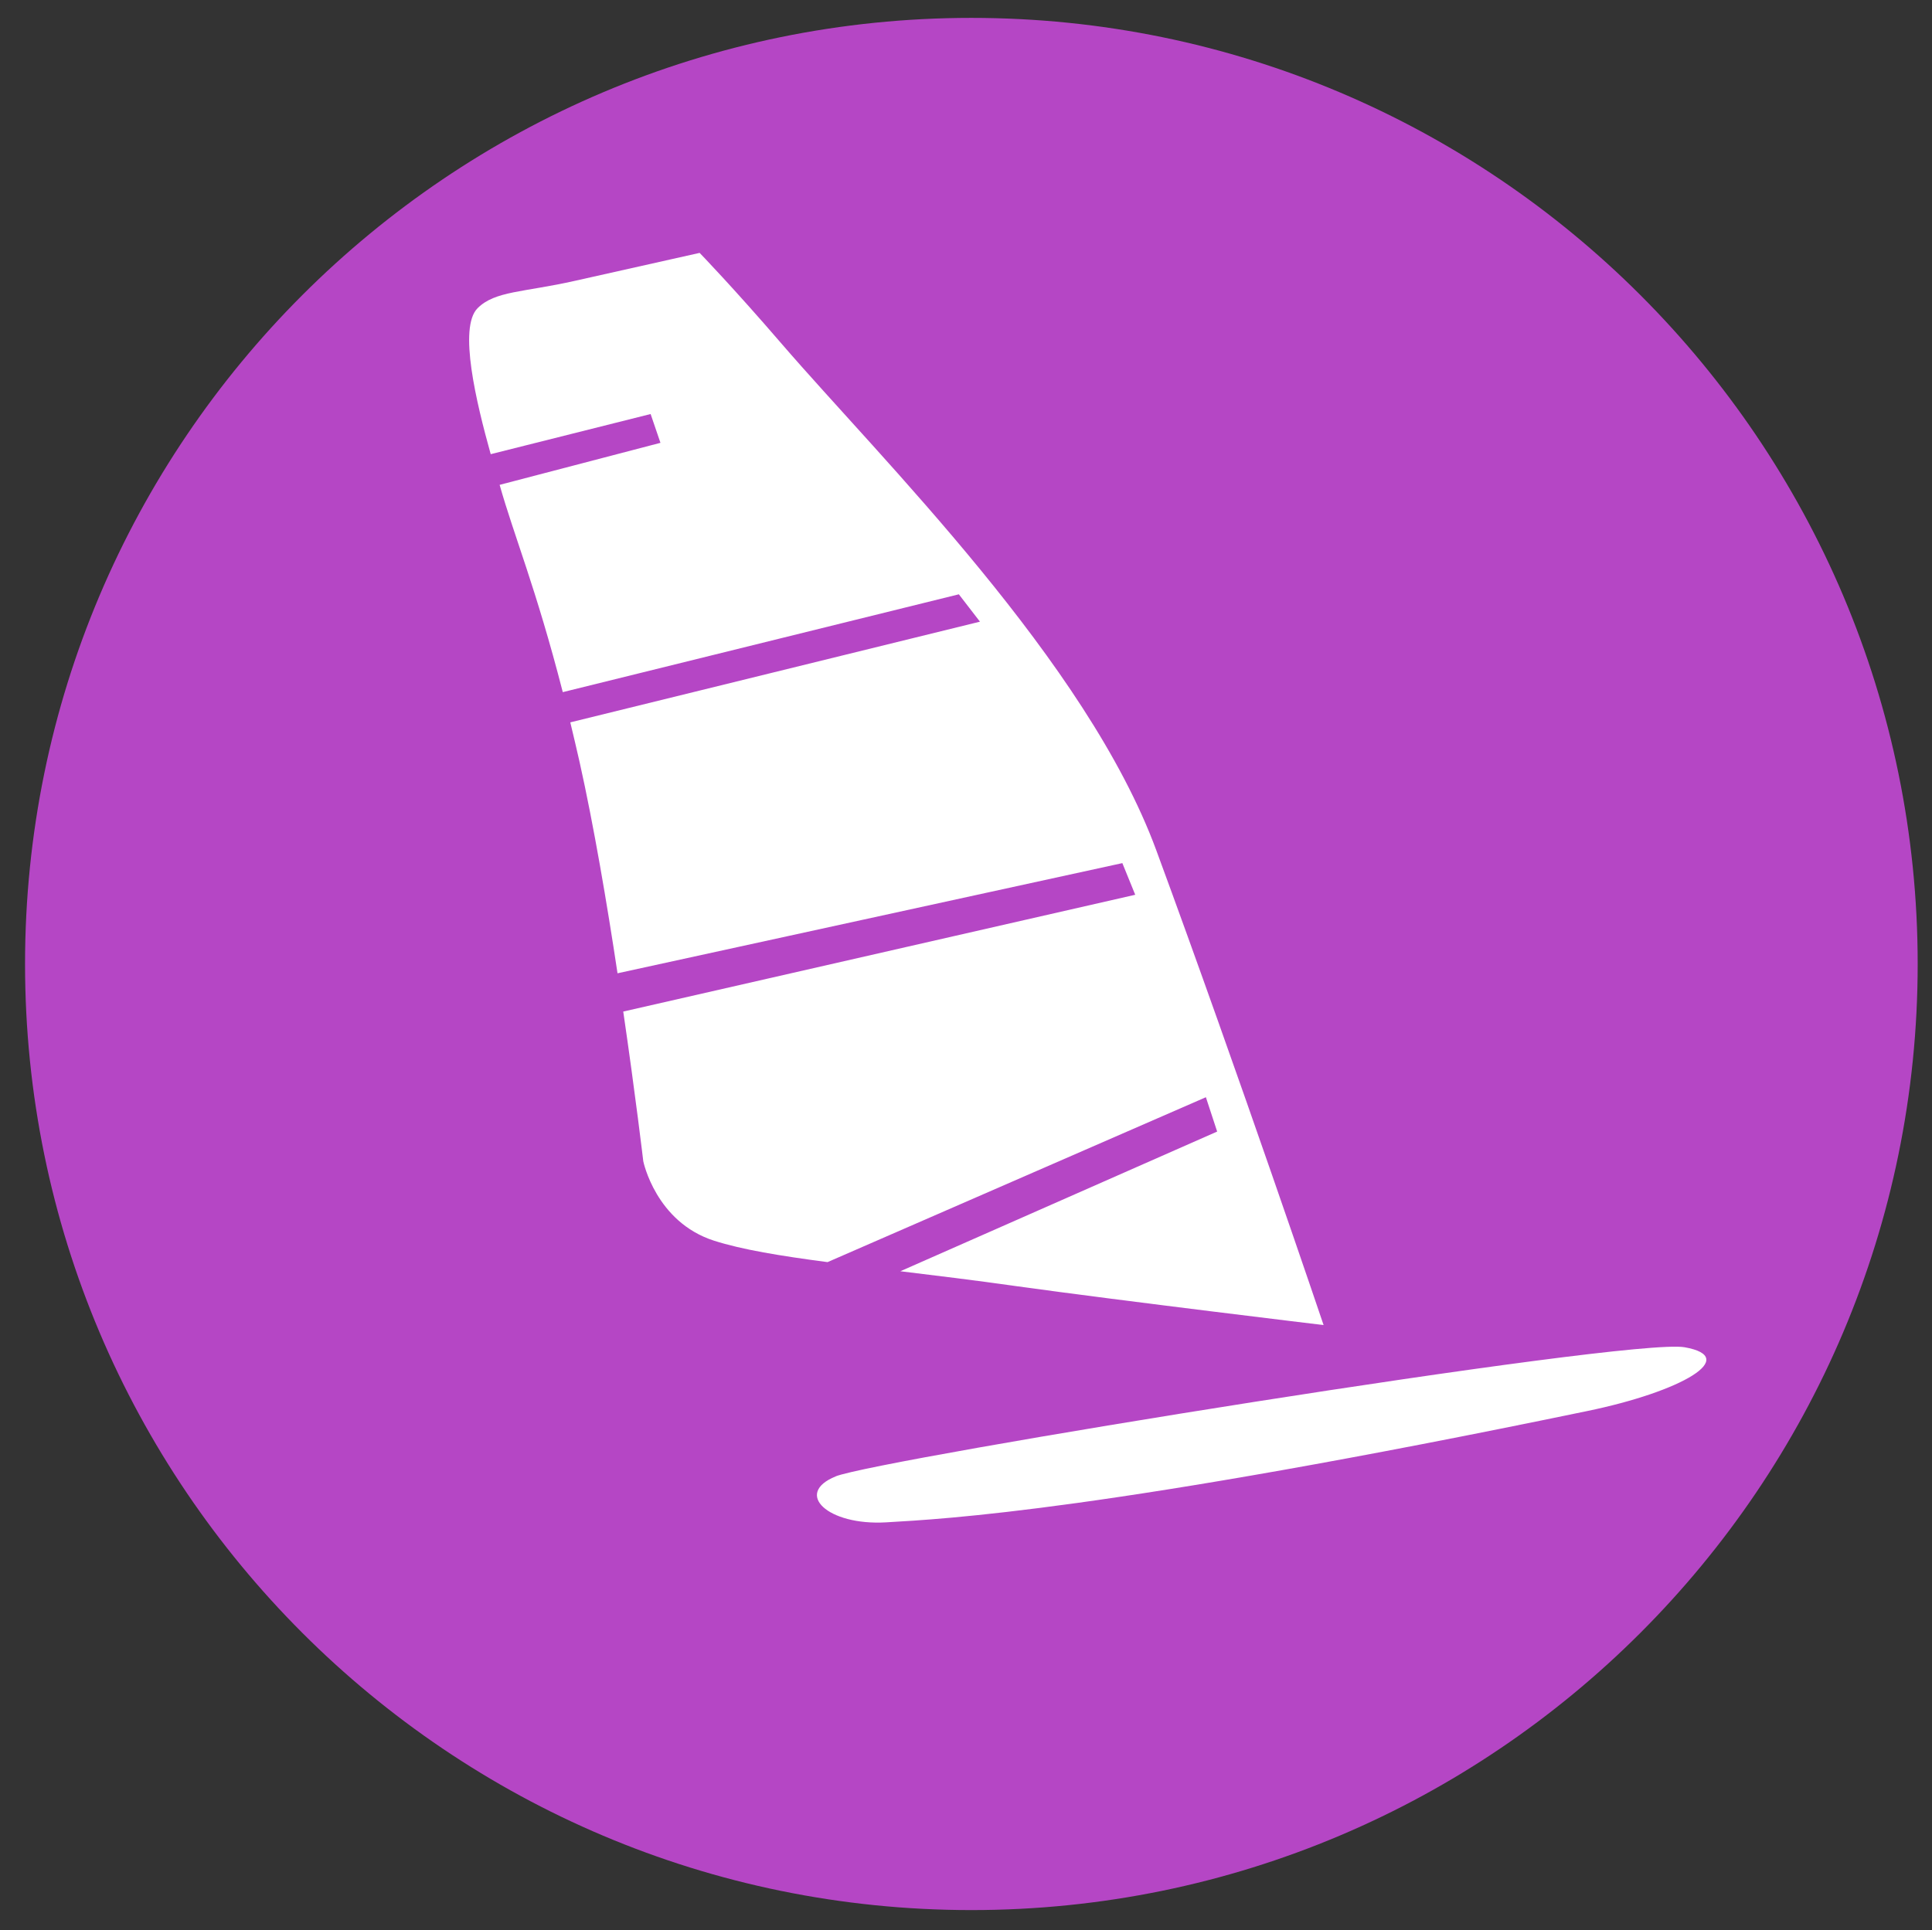 <?xml version="1.0" encoding="UTF-8"?><svg id="Ebene_1" xmlns="http://www.w3.org/2000/svg" viewBox="0 0 108 107.92"><rect x="0" y="0" width="108" height="107.92" fill="#333333" stroke="none"/><path d="M54.3,1C25.1,1,1.4,24.7,1.4,53.9s23.7,52.9,52.9,52.9,52.9-23.7,52.9-52.9S83.5,1,54.3,1Z" fill="#b546c5" stroke-width="0"/><path d="M46.71,82.55c2.36-.95,44.35-7.77,47.46-7.22,3.11.55-.12,2.47-5.46,3.57-26.93,5.58-35.91,6.03-39.18,6.22s-5.17-1.62-2.81-2.57" fill="#fff" stroke-width="0"/><path d="M27.43,25.39c-.8-2.87-1.82-7.08-.73-8.16.97-.97,2.57-.88,5.45-1.53l6.96-1.56s1.88,1.94,4.6,5.1c5.57,6.46,17.04,17.74,20.93,28.31,4.67,12.68,9.35,26.54,9.35,26.54,0,0-11.23-1.35-17.13-2.17-2.4-.34-4.56-.6-6.53-.84l17.71-7.81-.63-1.92-21.15,9.22c-2.66-.35-4.79-.7-6.35-1.2-3.26-1.05-3.95-4.44-3.95-4.44,0,0-.43-3.65-1.12-8.37l28.62-6.53-.72-1.77-28.22,6.16c-.59-3.92-1.33-8.27-2.12-11.81-.18-.8-.35-1.51-.52-2.22l22.9-5.63-1.18-1.53-22.14,5.47c-1.5-5.84-2.73-8.75-3.53-11.59l8.99-2.35-.55-1.61-8.92,2.24h-.02Z" fill="#fff" stroke-width="0"/></svg>